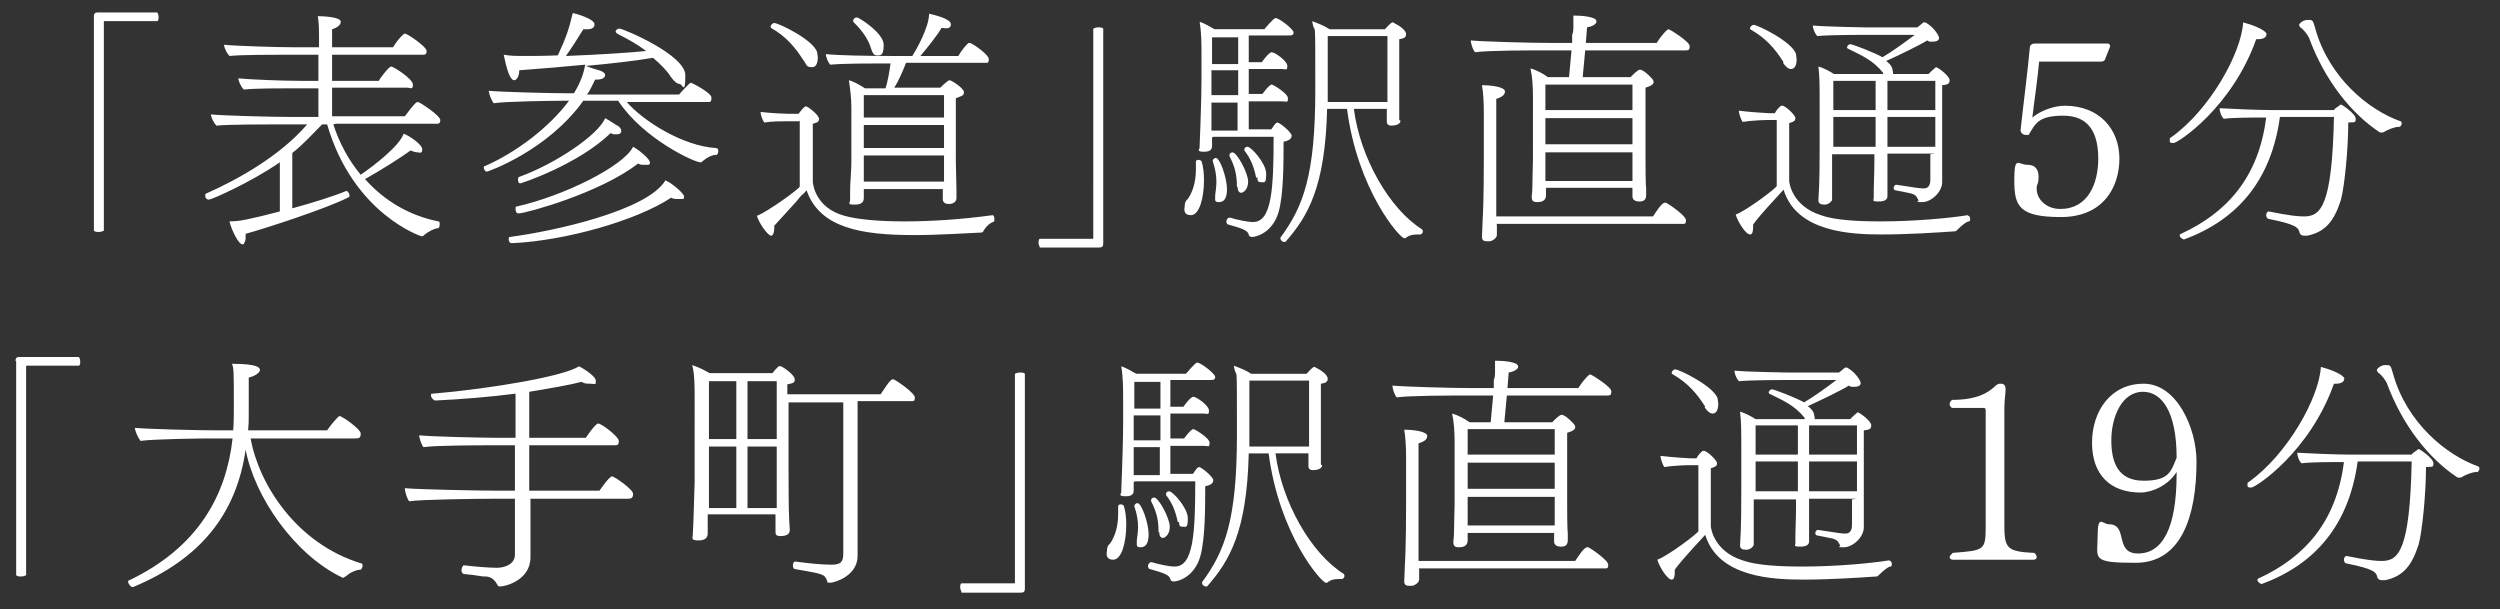 <svg data-name="レイヤー_1" xmlns="http://www.w3.org/2000/svg" viewBox="0 0 402 98"><rect x="0" y="0" width="402" height="98" fill="#333333" stroke="none"/><path d="M15.1 2.7c0-.6.2-.7.7-.7h9.5c.1.2.2.4.2.7s0 .6-.2.7h-8.4c-.2 0-.2 0-.2.2v33.5c-.2.1-.5.2-.8.2s-.6 0-.8-.2V2.7zM53.6 20c1 3.1 2.5 5.8 4.4 8.1 2.2-1.5 6.3-4.7 6.9-6.6.7.2 3 1.7 3 2.5s-.5.5-.7.5c-.3 0-.7-.1-1.2-.3-1.6 1.2-5 3.3-7.3 4.6 3.1 3.5 7.2 5.9 11.8 6.8.2 0 .2.2.2.5s-.1.6-.3.6c-.5 0-1.7.6-2.3 1.2 0 0-.2.1-.3.1s-11-3.6-15.2-18h-.8c-1.5 1.5-3 3.2-4.8 4.6v8.9c3.3-.9 6.8-2 8.7-2.8.2 0 .5.4.5.7s0 .2-.1.3c-3.7 1.9-13.7 5.1-16.6 5.9v.4c0 .4 0 .7-.2 1 0 .2-.2.3-.3.3-.6 0-1.7-2.1-2.1-3.7 1.6 0 3.1-.3 8.1-1.6v-7.9c-4.8 3.3-11 6-11.4 6s-.6-.3-.6-.6 0-.3.2-.4C38.4 28.8 45.1 25 49.4 20H45c-1.9 0-8.3 0-10.2.2-.4-.4-.8-1.2-.9-1.8 2 .2 9.8.4 12.5.4h4.8v-4.6h-4.4c-1.9 0-5.8 0-7.6.2-.4-.4-.8-1.2-.9-1.8 2 .2 7.3.4 10 .4h2.9V8.8h-5.4c-1.9 0-7.1 0-8.9.2-.4-.4-.8-1.2-.9-1.8 2 .2 8.6.4 11.3.4h4V5.7c0-.8 0-2-.2-3.1.7 0 3.7.1 3.7.9 0 .4-.4.9-1.4 1.2v2.9h9.8c.5-.8 1-1.5 1.7-2.1l.2-.1c.4 0 3.5 2.1 3.5 2.8s-.4.6-1 .6H53.4V13h7.5c0-.1 1.6-2.3 2-2.3s3.5 2 3.5 2.9-.4.5-.9.5H53.4v4.6h11.7c.6-.8 1.1-1.5 1.8-2.2.1 0 .2-.1.3-.1.3 0 3.6 2.2 3.6 2.9s-.4.6-1 .6H54zm47.1-3.7c2.7 3.2 9.2 7.2 14.4 7.5.3 0 .4.2.4.5 0 .4-.2.6-.3.6-.7 0-1.5.4-2.2 1-.2.2-.2.2-.4.2-.9 0-9.1-3.7-13.2-9.9h-5.6C88 24.3 78.4 27.6 78.3 27.6c-.3 0-.5-.4-.5-.6s0-.3.2-.3c5-2.2 10.3-6.2 13.5-10.5h-.9c-1.6 0-9.4.1-11.2.4-.3-.3-.8-1.5-.8-2 2 .2 10.1.4 12.9.4h.8c.9-1.5 1.5-2.9 1.8-4.6-3.1.3-6.6.6-10.6.9 0 .9-.4 1.6-.8 1.6-1 0-1.6-3.8-1.7-4.1 1.2.2 2.1.2 2.9.2 1.8 0 3.7 0 5.8-.1 1.4-3 1.8-4.3 2.4-6.8.2 0 3.5.9 3.5 1.8s-1.1.8-1.4.8h-.4C93 6 92 7.6 91 9c5-.2 10-.5 12.9-.8-1.3-1-2.9-1.9-4.5-2.7-.2-.1-.4-.3-.4-.4 0-.3.3-.5.6-.5.6 0 10.6 4.2 10.6 7.5s-.5 1.4-.9 1.4-.9-.4-1.4-1.1c-.7-1.1-1.7-2.1-2.9-3.1-3 .5-6.5.9-10.8 1.3l1.1.4c.6.2 1.1.3 1.3.4.5.2.7.4.7.7 0 .4-.5.7-1.3.7h-.3c-.4.8-.8 1.7-1.3 2.4h14.8c.3-.4 1.2-1.3 1.7-1.8l.2-.1c.1 0 3.3 1.6 3.3 2.4s-.2.7-.8.7h-13zM82.3 39.1c-.4 0-.5-.4-.5-.6s0-.4.2-.4c6.9-.9 22.1-4.2 25-9.1 1 .4 3 2.1 3 2.6s-.1.3-.3.4h-.6c-.4 0-.8 0-1.2-.2-5.6 3.7-17 6.9-25.5 7.3zm1-4.8c-.3 0-.4-.4-.4-.7s0-.4.2-.4c7.6-1.7 17.2-6.5 18.7-9.6 1.1.6 2.7 2 2.7 2.5s-.2.4-.8.4-.7 0-1.1-.2c-6.2 4.8-18.1 8-19.1 8zm.4-4.8c-.3 0-.4-.3-.4-.6s0-.4.3-.5c5.8-2.1 12.7-6.8 13.7-9.4.4.2.7.4 1 .6.4.2.7.5 1 .6.5.3.6.6.6.9 0 .4-.4.5-.8.5s-.6 0-.9-.2c-5.3 5.1-14.4 8.1-14.6 8.1zm44.8-10h-2.1c-.6 0-2.4 0-3.5.2-.3-.4-.6-1.2-.6-1.7 1.6.2 4.1.3 4.4.3h1.7c.9-1.2 1.1-1.2 1.2-1.2.3 0 2.1 1.4 2.1 2s-.4.6-1 .8v9.3c0 .2.3 4.2 5.1 5.5 2.1.6 5.6.9 9.7.9s9-.3 14.1-1c.2 0 .3.3.3.6s0 .4-.2.5c-.4.1-1.1.6-1.6 1.5 0 .1-.2.2-.4.2-2.5.1-6.7.4-10.7.4-8.4 0-15.2-1.1-17.3-7.2-.2.2-.4.5-.8.8-.4.4-.8 1-1.3 1.5-3 3.3-3 3.3-3.1 3.4v.4c0 .7-.2 1.2-.5 1.2-.5 0-1.9-1.9-2.3-3.2 1.7-.6 6.9-4.4 6.9-4.7V19.4zm.7-9.8c-1.4-2.2-2.9-3.9-5.2-5.2l-.1-.2c0-.2.3-.6.6-.6.7 0 6.3 2.7 6.9 4.7 0 .3.1.5.1.8s0 1.6-.9 1.6-.9-.3-1.3-1zm9.7 20.7v1.4c0 .3 0 1.1-1.4 1.1s-.8-.2-.8-.8v-1.4c0-1.4.2-3.4.2-4.4v-9c0-1.5-.2-3.1-.4-4.4.8.2 1.8.8 2.6 1.3h3.3c.3-1 .6-2.4.8-4h-1.1c-2 0-6.5 0-8.6.2-.3-.3-.7-1.2-.7-1.7 1.7.2 6.6.3 10.4.3h3.5c.4-.6 2.7-4.5 2.7-6.8.8.2 3.5.8 3.5 1.7s-1 .6-1.3.6h-.2c-.7 1.2-2.3 3.2-3.4 4.5h6.1c.5-.9 1.5-2.1 1.7-2.1h.2c.7.3 3 1.9 3 2.6s-.2.6-.7.6h-12.6c-.6 1.5-1.2 2.9-1.9 4h7.4c.1-.1 1.2-1.2 1.5-1.2s2.3 1.3 2.3 1.9-.3.6-1.3 1V26c0 .4.1 4.2.1 4.6v1.2c0 1-1.1 1-1.2 1-.8 0-1-.4-1-.8v-1.6h-12.9zm1.2-22.5c-.6-2.1-2.1-3.6-2.9-4.4v-.2c0-.3.3-.5.6-.5s4.3 2.5 4.3 4.4-.6 1.7-1.1 1.7-.7-.4-.9-1zm11.7 7.4h-12.9v3.6h12.9v-3.6zm0 4.8h-12.9v3.7h12.9v-3.7zm0 4.9h-12.9v4.2h12.9V25zm15.4 14.8c0-.2-.2-.4-.2-.7s0-.6.2-.7h8.4c.2 0 .2 0 .2-.2V4.6c.2-.1.5-.2.8-.2s.6 0 .8.2v34.5c0 .6-.2.7-.7.7h-9.5zM192.3 26c0-.2.2-.3.4-.3s.4.1.5.2c.3.9.4 2 .4 3.1 0 2.7-.7 5.6-2.1 5.6s-1-1.3-1-1.4c0-.3 0-.8.5-1.2.7-1 1.3-2.6 1.3-4.7V26zm2.6-3.9v1.2c0 .5 0 1.1-1.3 1.1s-.7-.4-.7-.7v-.2c0-.6.1-2.3.1-2.6 0-.5.2-5.1.2-8v-4c0-1.8 0-3.6-.3-5.4.7.2 1.7.8 2.4 1.2h8c.1-.1 1.5-1.8 1.8-1.8.6 0 2.9 1.8 2.9 2.3s-.3.5-.9.5h-6.3V10h2.1s1.1-1.6 1.6-1.6 2.5 1.4 2.5 2.2-.2.5-.8.5h-5.4v4h2.2c.9-1.2 1.3-1.5 1.5-1.5s2.6 1.4 2.6 2.2-.2.5-.8.5h-5.5v4.5h3.6c.1-.1.2-.2.3-.4.4-.6.6-.7.7-.7.4 0 2.3 1.6 2.3 2.1s-.4.8-1.3 1c0 3.4 0 8.5-.8 11.3-1 3.4-3.7 4-4.2 4s-.6-.2-.6-.4c-.2-.7-1.2-1-3.3-1.6-.2 0-.3-.3-.3-.5s.2-.6.5-.6h.1c1 .3 2.7.7 3.7.7 3 0 3.3-5.3 3.3-13.7h-9.7zM199.1 6h-4.2v4.3h4.2V6zm0 5.3h-4.3v4h4.3v-4zm0 5.2h-4.3V21h4.2v-4.5zm-3.7 15.2v-.3c.1-.8.2-1.5.2-2.1 0-1.2-.2-2.2-.6-3.4 0-.3.3-.5.5-.5.7 0 1.8 3.3 1.8 5s-.6 2.1-1.3 2.1-.6-.3-.6-.8zm3.5-1.6c0-2.2-.4-3.4-1.2-5v-.2c0-.2.2-.4.5-.4.7 0 2.5 3.3 2.5 4.7s-.9 1.8-1.1 1.8c-.4 0-.6-.4-.6-1zm3.1-1.5c-.4-1.9-.9-3.1-1.9-4.4V24c0-.2.2-.4.5-.4.6 0 3 2.7 3 4.3s-.2 1.4-.8 1.4-.6-.3-.6-.8zm23.2-9.2c0 .7-1.1.8-1.5.8s-.7-.2-.7-.6v-2.1h-5.3c1 7.8 5.7 16.1 11 19.4 0 0 .1.2.1.3 0 .2-.2.5-.4.5-1 0-1.7 0-2.4.6h-.2c-.7 0-7.5-7.7-9.2-20.8h-3.2c-.3 12.6-3.1 17.3-6.7 21.4h-.2c-.3 0-.6-.3-.6-.5v-.2c3.7-5 5.6-10.1 5.6-23.7s0-8.1-.5-11.1c.8.3 1.9.7 2.8 1.3h8.9c.8-.9 1.1-1.1 1.2-1.1h.1c1.2.6 2.1 1.3 2.1 1.9s-.5.7-1.1.8v13zm-2.1-13.6h-9.6v10.6h9.6V5.8zm39.4 24.4h-13.9v1.2c0 1-.9 1.1-1.4 1.1s-.9-.1-.9-.8v-.2s.1-.6.1-1.3c0-1.4.1-3.5.1-4.6V15.5c0-1.5-.1-3.2-.4-4.5.8.2 2 .8 2.8 1.4h3.4l.4-4.3h-4.6c-1.7 0-9 0-10.9.3-.4-.4-.7-1.5-.7-1.9 2 .2 9.8.4 12.6.4h3.7V5.6c.2-.4.2-.9.2-1.4V2.5c1.4 0 3.7.2 3.7.9v.2c-.2.4-.8.7-1.5.8l-.2 2.5h11.4c.3-.5 1-1.5 1.7-2.1l.2-.1c.2 0 3.4 2 3.4 2.7s-.2.7-.8.7h-16l-.4 4.3h7.7s1.1-1.2 1.5-1.2 1.2.6 1.9 1.4c.2.2.3.4.3.6 0 .3-.3.6-1.3.9v11.3c0 .5 0 4.4.1 4.8v1.2c0 1-.8 1-1.1 1-.8 0-1.1-.4-1.1-.8v-1.5zm-21.8 5.9v1.7c0 .5-.8 1-1.2 1h-.4c-.4 0-.8-.1-.8-.7l.1-2.5c.2-3.2.2-9 .2-10.2v-7.3c0-1.7-.1-3.3-.3-4.4 1.6 0 3.7.3 3.7 1s-.8 1-1.4 1.2v18.9h25.2c.4-.6 1.4-2.2 1.9-2.2h.2c.6.3 3.2 2.1 3.2 2.8s-.2.6-.8.6h-29.7zm21.8-22.5h-14v4.1h14v-4.1zm0 5.4h-14v4.2h14V19zm0 5.5h-14v4.6h14v-4.5zm54 10.2c.2 0 .3.3.3.5s0 .4-.2.4c-.4 0-1.3.8-1.7 1.2-.4.4-.4.4-.6.4-2.9.2-7.5.5-11.7.5-4.8 0-13.7-.3-15.8-7.2-1.7 1.9-3.4 3.6-4.9 5.6v.4c0 .7-.1 1.2-.5 1.2-.7 0-2-2.1-2.3-3.2 1.7-.6 6.6-4.3 6.6-4.6V19.3h-1.6c-.6 0-2.7.1-3.9.3-.3-.5-.6-1.4-.6-1.8 1.5.2 4.5.4 4.8.4h1c.4-.8.9-1.1 1-1.2h.2c.5 0 2.1 1.5 2.1 2s-.4.6-1 .8v9.3c0 .2.4 4 5.1 5.5 2.2.8 5.8 1 9.7 1 5.2 0 10.8-.5 13.9-1zM286.8 10c-1.4-2.2-2.8-3.8-5.2-5.2-.1 0-.2-.2-.2-.2 0-.3.3-.6.6-.6.6 0 6.2 2.7 6.8 4.7 0 .3.1.6.1.8 0 1.4-.6 1.6-.9 1.6-.4 0-.8-.3-1.3-1zm24.4 14.7h-7.7v6.9c0 .3-.2.8-1.4.8s-.8-.2-.8-.6v-1.2c0-.9.1-2.8.1-4.6v-1.2h-6.8v7.3c0 .2-.5.8-1.2.8s-1-.2-1-.7c.2-2.7.2-6.9.2-8.2v-7c0-3.4 0-4.6-.2-6.3.8.2 1.9.8 2.5 1.2h7.9v-.2c-1.7-2.1-3.5-2.8-5.7-3.9 0 0-.1-.1-.1-.2 0-.2.3-.5.5-.5.4 0 4 1.4 5.2 2.1 1.4-.8 3.9-2.6 5.2-3.6h-8s-5.9 0-7.7.2c-.4-.5-.7-1.2-.7-1.7 2 .2 8.4.3 8.4.3h8.4c.2-.1.7-.6 1-.8h.3c1.3.7 2.2 2.1 2.2 2.5s-.4.6-1 .6-.6 0-.9-.2c-1.1.7-4.8 2.5-6.6 3.3.5.4.9.8 1 1.3 0 .2.1.4.1.6v.2h5.7c.4-.4.7-.7 1.2-1.1.3 0 2.2 1.4 2.2 2.1s-.5.7-1.2.8v15.6c0 1.6-1.8 3.2-3.2 3.2s-.5-.1-.6-.3c-.4-.8-.6-.9-1.2-1.1-1-.2-1.9-.4-2.5-.5-.2 0-.3-.2-.3-.4s.2-.5.4-.5c3.1.5 4 .6 4.4.6.6 0 1.1-.3 1.1-1.4v-4.1zM301.6 13h-6.8v4.7h6.8V13zm0 5.8h-6.8v4.8h6.8v-4.8zm9.6-5.8h-7.7v4.7h7.7V13zm0 5.8h-7.7v4.8h7.7v-4.8zm16.7-9c-.2 2.5-.8 6.5-1.1 9.1 1.3-1.1 3.5-1.9 5.2-1.9 5.7 0 8.8 3.9 8.8 8.5s-2.6 9.4-9.4 9.4-7.5-1.8-7.5-5.9.6-2.5 2.1-2.5 1.8 1 1.8 2-.2 1-.3 1.5v.4c0 1.6 1.5 3.2 3.8 3.2 4.4 0 6.1-4 6.1-8.1s-1.5-6.9-5.6-6.9-4.5 1.3-5.6 3.1h-.4c-.4 0-.8-.2-.9-.7.4-3.8 1.2-9.9 1.5-13.4 0-.2.2-.6.8-.6h11.7c.3 0 .4.2.4.5l-.8 2c0 .2-.3.4-.6.4h-10zm36.5-4.3v.3c-.2.3-.6.5-1.2.5h-.4c-3.9 11-12.6 16.7-13.3 16.7s-.6-.2-.6-.5 0-.3.2-.4c6.2-4.4 11.3-13.5 11.6-18.5 1.2.3 3.8 1.2 3.8 2zm2.2 13.4c-1.4 10-6.7 16.4-15.4 19.6-.3 0-.7-.4-.7-.6s0-.2.2-.3c7.4-3.4 12.5-9.1 13.7-18.7-2.3 0-5.4 0-6.8.2-.4-.3-.7-1.2-.7-1.7 1.6.1 6.2.3 8.5.3h9.9c.1-.2.3-.3.4-.4l.3-.2c.1-.1.4-.3.4-.3.2 0 2.4 1.5 2.4 2.3s-.4.5-1.2.6c0 4.2-.6 10.4-1.2 12.5-1.1 3.4-2.5 5.1-5.4 5.7h-.5c-.4 0-.6-.2-.7-.4-.2-.9-.5-1.4-5-2.3-.2 0-.4-.3-.4-.6s.2-.6.4-.6c3.5.7 4.7.8 5.7.8 2.7 0 4.5-1.7 4.8-16h-8.7zm19.1 1.5c-.6 0-1.7.4-2.5.9h-.5c-4.6-3-8.9-8.4-11.4-15.2-.2-.4-.7-1.2-1.4-1.7 0 0-.2-.2-.2-.4s.6-.8 1.4-.8.8 0 1.2 1.4c2.2 7.9 8.6 13.1 13.7 14.9.1 0 .2.2.2.3 0 .3-.2.6-.4.6zM2.5 58.1c0-.6.2-.7.7-.7h9.5c.1.2.2.4.2.7s0 .6-.2.7H4.4c-.2 0-.2 0-.2.2v33.5c-.2.1-.5.2-.8.2s-.6 0-.8-.2V58zm53 34.6s-.2.2-.3.2h-.1c-7.8-3.7-14.2-13.1-15.6-20.6-1.5 10.4-7.3 17.6-18.1 22.1h-.1c-.3 0-.7-.6-.7-.8v-.2C32 88 36.4 79.5 37.4 70.5h-3.5c-1.7 0-9.4.1-11.3.4-.4-.5-.9-1.6-.9-2.1 2 .2 10.3.4 13.2.4h2.6c.1-1.2.1-2.5.1-3.7v-1c0-4.3 0-5.4-.3-6 4.1 0 4.5.6 4.5 1s-.8 1-1.8 1.2v5.6c0 1.4 0 1.9-.1 2.9h12.7c.6-.9 1.8-2.3 2-2.3.4 0 3.4 2.1 3.4 2.8s-.2.8-.9.8H40.3c1.3 7.3 7.3 16.9 17.8 20.1.2 0 .2.2.2.4s-.2.6-.3.6c-.6 0-1.7.4-2.4 1.1zm29.8-12.6v9.5c0 3.8-4.2 4.7-4.8 4.7s-.4-.2-.6-.4c-.4-.7-.9-1.1-1.7-1.2h-.5c-1.2-.2-2-.3-3.1-.4-.2 0-.4-.3-.4-.6s.2-.8.4-.8c1.7.2 4 .4 5.3.4s2.9-.6 2.9-2.1v-9h-3.9c-1.7 0-11.2.1-13.1.4-.3-.3-.7-1.5-.7-2.1 2 .2 12 .4 14.9.4h2.8v-7.3h-3.6c-1.7 0-9.2 0-11.1.3-.3-.3-.7-1.5-.7-1.9 2 .2 9.9.4 12.9.4h2.6v-7.1c-4 .5-8.5.9-12.9 1.1-.3 0-.7-.5-.7-.8s0-.3.3-.3c9.4-.8 21.1-2.8 23.5-4.4.1 0 2.7 1.5 2.7 2.3s0 .5-.9.5-1-.1-1.4-.3c-1.9.5-4.8 1-8.4 1.6v7.4h9.1s1.5-2.3 2-2.3 3.3 2.1 3.3 2.8-.2.7-.8.7H85.1v7.3h11.3c.2-.3 1.6-2.3 2-2.3s3.4 2.1 3.4 2.8-.3.8-.9.8H85.1zm50.6-15.4h-9.1v11.1c0 .5 0 6.4.1 7.7 0 .4.1 1.6.1 1.7 0 .8-.7 1-1.5 1s-.8-.3-.8-.9v-2.6h-10.9v3c0 .3 0 1.2-1.4 1.2s-1-.4-1-.8c0-.6.1-1.8.1-2.1 0-.5.1-3.6.2-6.5V64.1c0-1.9 0-4-.4-5.4 1.2.4 2.1.9 2.8 1.3h10.1c.3-.4.7-.8 1-1.1h.4c.8.4 2.2 1.5 2.2 2.1s-.3.6-1.2.8v1.6h15c.3-.4 1.5-2.4 1.9-2.4h.2c.5.2 3.4 2.2 3.4 2.9s-.2.6-.7.6h-8.5v24.9c0 3.2-3.7 4.3-4.4 4.3s-.4-.1-.5-.3c-.4-1.1-.6-1.1-5.2-1.9-.2 0-.3-.3-.3-.6s.1-.6.4-.6c2.3.3 4.2.5 5.8.5s1.9-.5 1.9-1.9V64.5zm-17.5-3.4H114v9.3h4.4v-9.3zm0 10.5H114v9.9h4.4v-9.9zm6.5-10.5h-4.7v9.3h4.7v-9.3zm0 10.5h-4.7v9.9h4.7v-9.9zm29.7 23.4c0-.2-.2-.4-.2-.7s0-.6.2-.7h8.4c.2 0 .2 0 .2-.2V60.1c.2-.1.5-.2.8-.2s.6 0 .8.2v34.5c0 .6-.2.7-.7.7h-9.5zm25.2-13.8c0-.2.2-.3.4-.3s.4.1.5.2c.3.9.4 2 .4 3.1 0 2.7-.7 5.6-2.1 5.6s-1-1.3-1-1.4c0-.3 0-.8.5-1.2.7-1 1.3-2.6 1.3-4.7v-1.3zm2.5-3.9v1.2c0 .5 0 1.1-1.3 1.1s-.7-.4-.7-.7v-.2c0-.6.1-2.3.1-2.6 0-.5.2-5.1.2-8v-4c0-1.8 0-3.6-.3-5.4.7.2 1.7.8 2.4 1.2h8c.1-.1 1.5-1.8 1.8-1.8.6 0 2.9 1.8 2.9 2.3s-.3.5-.9.5h-6.3v4.3h2.1s1.1-1.6 1.6-1.6 2.5 1.4 2.5 2.2-.2.5-.8.5h-5.4v4h2.2c.9-1.2 1.3-1.5 1.5-1.5s2.6 1.4 2.6 2.2-.2.5-.8.5h-5.5v4.5h3.6c.1-.1.2-.2.3-.4.4-.6.6-.7.7-.7.4 0 2.3 1.6 2.3 2.1s-.4.8-1.3 1c0 3.4 0 8.5-.8 11.3-1 3.4-3.7 4-4.2 4s-.6-.2-.6-.4c-.2-.7-1.2-1-3.3-1.6-.2 0-.3-.3-.3-.5s.2-.6.5-.6h.1c1 .3 2.7.7 3.7.7 3 0 3.3-5.3 3.3-13.7h-9.7zm4.3-16.1h-4.2v4.3h4.2v-4.3zm0 5.4h-4.3v4h4.3v-4zm0 5.1h-4.3v4.5h4.2v-4.5zm-3.8 15.3v-.3c.1-.8.2-1.5.2-2.1 0-1.2-.2-2.2-.6-3.4 0-.3.3-.5.5-.5.7 0 1.8 3.3 1.8 5s-.6 2.1-1.3 2.1-.6-.3-.6-.8zm3.5-1.6c0-2.2-.4-3.4-1.2-5v-.2c0-.2.2-.4.5-.4.7 0 2.5 3.3 2.5 4.7s-.9 1.8-1.1 1.8c-.4 0-.6-.4-.6-1zm3.1-1.6c-.4-1.9-.9-3.1-1.9-4.4v-.2c0-.2.2-.4.5-.4.6 0 3 2.7 3 4.3s-.2 1.4-.8 1.4-.6-.3-.6-.8zm23.2-9.2c0 .7-1.1.8-1.5.8s-.7-.2-.7-.6v-2.1h-5.3c1 7.8 5.7 16.1 11 19.4 0 0 .1.2.1.3 0 .2-.2.5-.4.5-1 0-1.7 0-2.4.6h-.2c-.7 0-7.5-7.7-9.2-20.8h-3.2c-.3 12.6-3.1 17.3-6.7 21.4h-.2c-.3 0-.6-.3-.6-.5v-.2c3.7-5 5.6-10.1 5.6-23.7s0-8.1-.5-11.1c.8.3 1.9.7 2.8 1.3h8.9c.8-.9 1.1-1.1 1.2-1.1h.1c1.2.6 2.1 1.3 2.1 1.9s-.5.7-1.1.8v13zm-2.1-13.6h-9.6v10.6h9.6V61.2zm39.4 24.5H236v1.2c0 1-.9 1.1-1.4 1.1s-.9-.1-.9-.8V87s.1-.6.1-1.3c0-1.4.1-3.5.1-4.6V71c0-1.5-.1-3.2-.4-4.5.8.2 2 .8 2.8 1.4h3.4l.4-4.3h-4.6c-1.7 0-9 0-10.9.3-.4-.4-.7-1.5-.7-1.9 2 .2 9.8.4 12.6.4h3.7v-1.3c.2-.4.2-.9.2-1.4V58c1.4 0 3.7.2 3.7.9v.2c-.2.4-.8.7-1.5.8l-.2 2.5h11.4c.3-.5 1-1.5 1.7-2.1l.2-.1c.2 0 3.4 2 3.4 2.7s-.2.7-.8.7h-16l-.4 4.3h7.7s1.1-1.2 1.5-1.2 1.2.6 1.9 1.4c.2.2.3.4.3.6 0 .3-.3.6-1.3.9v11.3c0 .5 0 4.4.1 4.8v1.2c0 1-.8 1-1.1 1-.8 0-1.1-.4-1.1-.8v-1.5zm-21.7 5.8v1.7c0 .5-.8 1-1.2 1h-.4c-.4 0-.8-.1-.8-.7l.1-2.5c.2-3.2.2-9 .2-10.2v-7.3c0-1.7-.1-3.3-.3-4.4 1.6 0 3.7.3 3.7 1s-.8 1-1.4 1.2v18.9h25.2c.4-.6 1.4-2.2 1.9-2.2h.2c.6.3 3.2 2.1 3.2 2.8s-.2.6-.8.6h-29.7zM250 69h-14v4.1h14V69zm0 5.4h-14v4.2h14v-4.2zm0 5.5h-14v4.6h14V80zm53.9 10.3c.2 0 .3.3.3.5s0 .4-.2.4c-.4 0-1.3.8-1.7 1.2-.4.4-.4.4-.6.4-2.9.2-7.5.5-11.7.5-4.8 0-13.7-.3-15.8-7.2-1.7 1.9-3.4 3.6-4.9 5.6v.4c0 .7-.1 1.2-.5 1.2-.7 0-2-2.1-2.3-3.2 1.7-.6 6.6-4.3 6.6-4.6V74.8h-1.6c-.6 0-2.7.1-3.9.3-.3-.5-.6-1.4-.6-1.8 1.5.2 4.5.4 4.8.4h1c.4-.8.9-1.1 1-1.2h.2c.5 0 2.1 1.5 2.1 2s-.4.6-1 .8v9.3c0 .2.4 4 5.1 5.5 2.2.8 5.8 1 9.7 1 5.2 0 10.8-.5 13.9-1zm-29.7-24.8c-1.4-2.2-2.8-3.8-5.2-5.2-.1 0-.2-.2-.2-.2 0-.3.3-.6.6-.6.6 0 6.2 2.7 6.8 4.7 0 .3.1.6.1.8 0 1.4-.6 1.6-.9 1.6-.4 0-.8-.3-1.3-1zm24.4 14.8h-7.7v6.9c0 .3-.2.8-1.4.8s-.8-.2-.8-.6v-1.2c0-.9.1-2.8.1-4.6v-1.2H282v7.3c0 .2-.5.8-1.2.8s-1-.2-1-.7c.2-2.7.2-6.9.2-8.2v-7c0-3.4 0-4.6-.2-6.3.8.2 1.9.8 2.5 1.2h7.9v-.2c-1.7-2.1-3.5-2.8-5.7-3.9 0 0-.1-.1-.1-.2 0-.2.3-.5.5-.5.4 0 4 1.4 5.2 2.1 1.4-.8 3.9-2.6 5.2-3.6h-8s-5.9 0-7.7.2c-.4-.5-.7-1.2-.7-1.7 2 .2 8.4.3 8.4.3h8.4c.2-.1.7-.6 1-.8h.3c1.3.7 2.2 2.1 2.2 2.5s-.4.6-1 .6-.6 0-.9-.2c-1.1.7-4.8 2.5-6.6 3.3.5.4.9.8 1 1.3 0 .2.1.4.1.6v.2h5.7c.4-.4.7-.7 1.2-1.1.3 0 2.2 1.4 2.2 2.1s-.5.7-1.2.8v15.6c0 1.6-1.8 3.2-3.2 3.2s-.5-.1-.6-.3c-.4-.8-.6-.9-1.2-1.1-1-.2-1.9-.4-2.5-.5-.2 0-.3-.2-.3-.4s.2-.5.4-.5c3.1.5 4 .6 4.4.6.6 0 1.1-.3 1.1-1.4v-4.1zm-9.5-11.8h-6.8v4.7h6.8v-4.7zm0 5.8h-6.8V79h6.8v-4.8zm9.5-5.8h-7.7v4.7h7.7v-4.7zm0 5.8h-7.7V79h7.7v-4.8zM314 90c-.3 0-.5-.2-.5-.4s.2-.4.5-.7c5.2-.4 5.3-.4 5.3-4.5V66.2c0-.5 0-.6-.4-.6H314c-.3 0-.5-.4-.5-.6s.1-.5.4-.7c4.1 0 5.8-1.2 6.8-2.1.2-.2.5-.5.9-.5h.2c.5 0 .7.4.7.9 0 .7-.2 1.7-.2 3.1v17.9c0 4.4 0 5.1 4.8 5.3.3.2.4.5.4.7s-.2.4-.5.4h-13.1zm30.2-10.8c-4.9 0-7.8-2.9-7.8-8s3-9.5 8.3-9.5 8.5 7.1 8.5 12.5c0 8.9-2.5 16.3-9.8 16.3s-6.1-.7-6.1-4.3.8-1.9 1.8-1.9c3.2 0 .8 4.7 4.7 4.7s6.2-4 6.2-12.8v-.3c-1.4 2.2-4 3.3-5.8 3.3zm.4-16.2c-3.5 0-5.1 4.2-5.1 7.8s1.1 6.5 5.2 6.5 4.4-1.5 5.3-3.7c0-7.6-2.5-10.6-5.4-10.6zm32.3-2.1v.3c-.2.3-.6.5-1.2.5h-.4c-3.9 11-12.6 16.7-13.3 16.7s-.6-.2-.6-.5 0-.3.2-.4c6.2-4.4 11.3-13.5 11.6-18.5 1.2.3 3.8 1.2 3.8 2zm2.2 13.4c-1.4 10-6.7 16.4-15.4 19.6-.3 0-.7-.4-.7-.6s0-.2.2-.3c7.4-3.4 12.5-9.1 13.7-18.7-2.3 0-5.4 0-6.8.2-.4-.3-.7-1.2-.7-1.7 1.6.1 6.2.3 8.5.3h9.9c.1-.2.3-.3.4-.4l.3-.2c.1-.1.4-.3.4-.3.2 0 2.4 1.5 2.4 2.3s-.4.5-1.2.6c0 4.2-.6 10.4-1.2 12.5-1.1 3.4-2.5 5.1-5.4 5.7h-.5c-.4 0-.6-.2-.7-.4-.2-.9-.5-1.4-5-2.3-.2 0-.4-.3-.4-.6s.2-.6.4-.6c3.5.7 4.7.8 5.7.8 2.7 0 4.5-1.7 4.8-16h-8.7zm19.1 1.6c-.6 0-1.7.4-2.5.9h-.5c-4.6-3-8.9-8.4-11.4-15.2-.2-.4-.7-1.2-1.4-1.7 0 0-.2-.2-.2-.4s.6-.8 1.4-.8.8 0 1.2 1.4c2.2 7.9 8.6 13.1 13.7 14.9.1 0 .2.2.2.3 0 .3-.2.6-.4.6z" fill="#fff"/></svg>